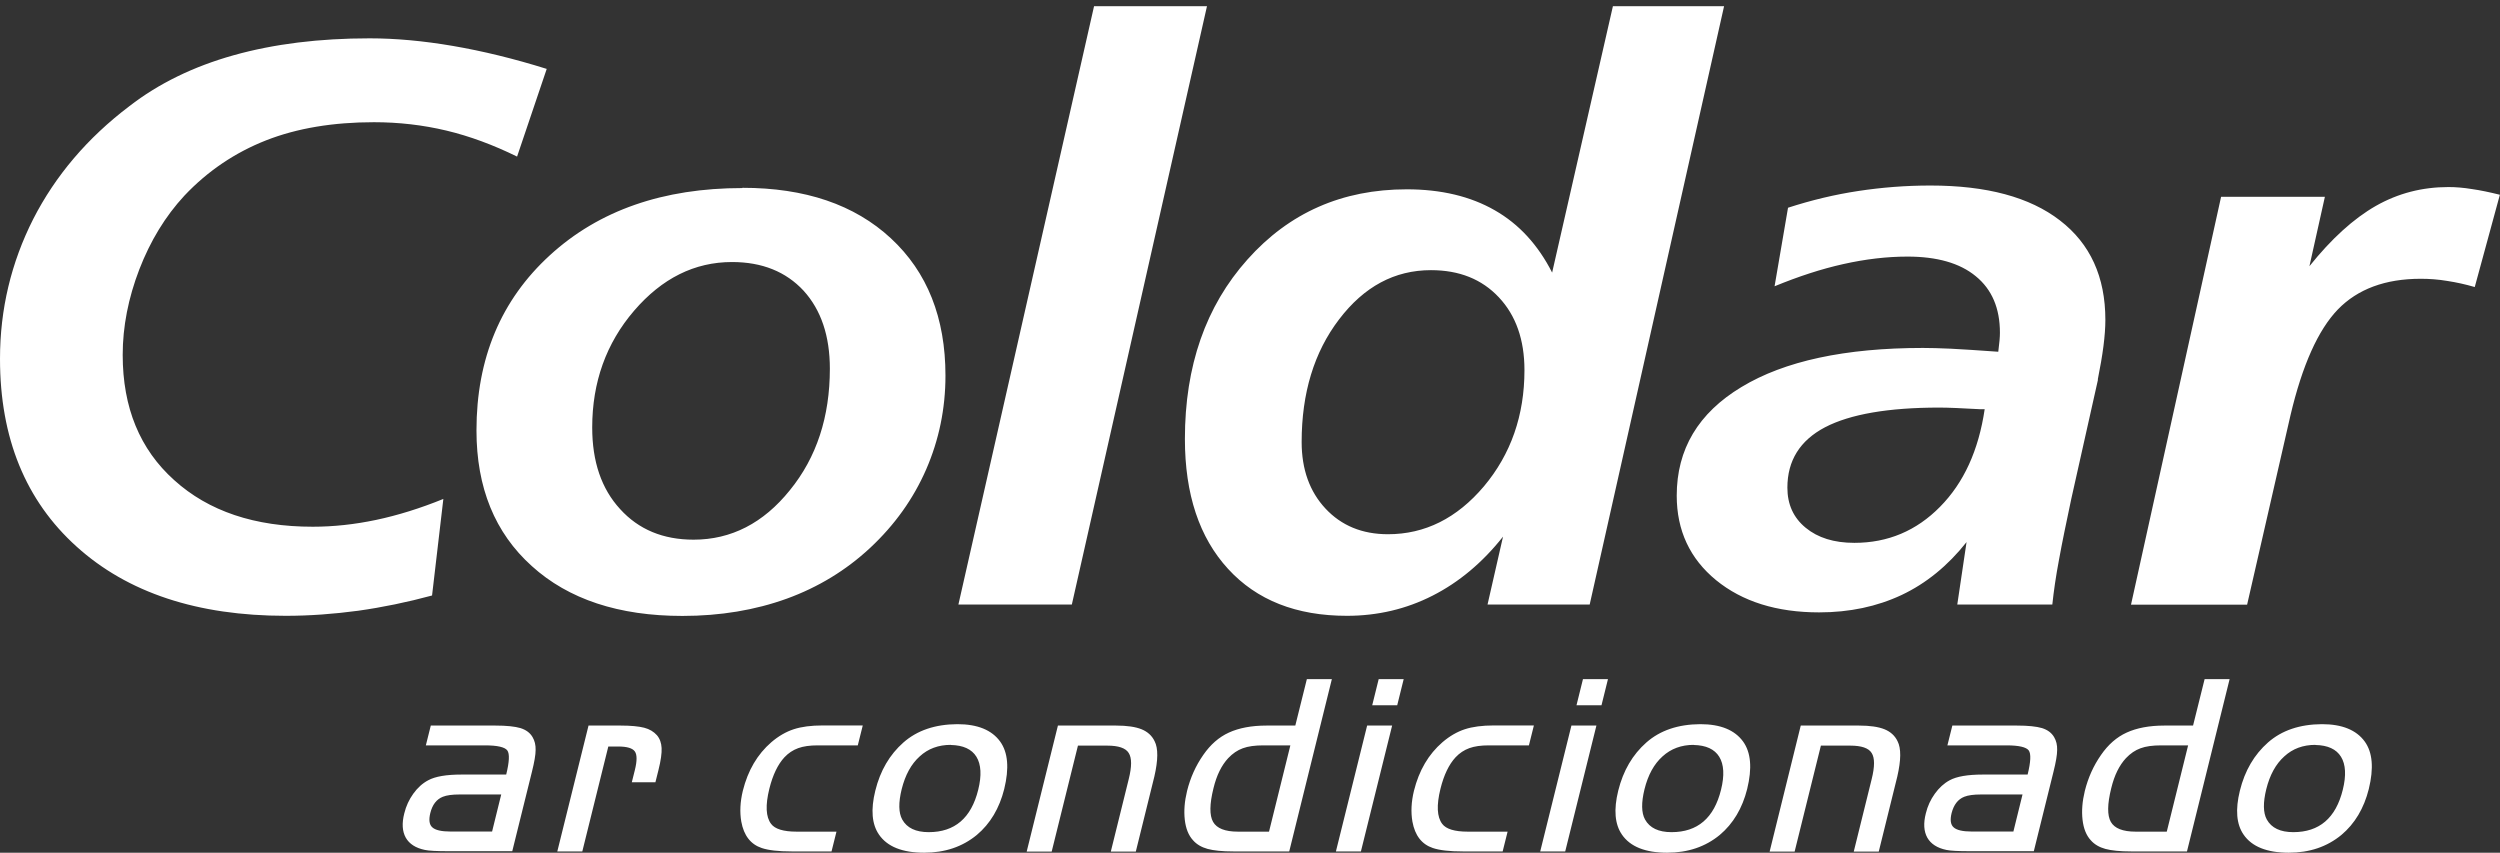 <svg width="129" height="44" viewBox="0 0 129 44" fill="none" xmlns="http://www.w3.org/2000/svg">
<rect x="0" y="0" width="129" height="44" fill="#333333" stroke="none"/>
<path fill-rule="evenodd" clip-rule="evenodd" d="M128.993 10.051L127.697 14.811C127.226 14.674 126.754 14.569 126.283 14.497C125.818 14.418 125.36 14.385 124.908 14.385C123.081 14.385 121.654 14.916 120.632 15.97C119.617 17.024 118.799 18.844 118.19 21.424L115.951 31.2H109.96L114.608 10.156H119.964L119.166 13.737C120.305 12.316 121.444 11.282 122.59 10.627C123.742 9.972 124.986 9.652 126.342 9.652C126.708 9.652 127.114 9.684 127.553 9.756C127.979 9.815 128.47 9.92 129 10.051H128.993ZM108.257 19.584L106.876 25.752C106.62 26.963 106.404 27.998 106.247 28.869C106.084 29.733 105.972 30.506 105.9 31.193H100.996L101.474 27.972C100.505 29.196 99.385 30.106 98.122 30.702C96.852 31.298 95.437 31.599 93.866 31.599C91.679 31.599 89.904 31.042 88.549 29.936C87.2 28.829 86.519 27.376 86.519 25.575C86.519 23.179 87.632 21.313 89.859 19.971C92.078 18.628 95.208 17.954 99.222 17.954C99.615 17.954 100.093 17.967 100.669 17.993C101.245 18.019 102.063 18.078 103.111 18.15C103.137 17.921 103.163 17.731 103.176 17.568C103.19 17.41 103.196 17.273 103.196 17.168C103.196 15.905 102.784 14.935 101.952 14.255C101.127 13.573 99.948 13.24 98.423 13.24C97.362 13.24 96.256 13.371 95.116 13.626C93.971 13.881 92.792 14.268 91.568 14.772L92.262 10.719C93.473 10.326 94.678 10.038 95.889 9.855C97.1 9.671 98.338 9.573 99.608 9.573C102.509 9.573 104.735 10.169 106.293 11.374C107.858 12.578 108.637 14.287 108.637 16.507C108.637 16.9 108.604 17.345 108.539 17.856C108.473 18.366 108.375 18.942 108.244 19.591L108.257 19.584ZM102.41 21.116H102.188C101.238 21.064 100.538 21.031 100.073 21.031C97.434 21.031 95.47 21.372 94.174 22.046C92.877 22.727 92.229 23.768 92.229 25.163C92.229 26.027 92.543 26.715 93.172 27.232C93.8 27.749 94.632 28.011 95.686 28.011C97.415 28.011 98.888 27.389 100.106 26.151C101.33 24.914 102.096 23.238 102.41 21.11V21.116ZM83.219 0.321H88.962L82.028 31.193H76.757L77.556 27.69C76.495 29.032 75.277 30.047 73.922 30.735C72.56 31.429 71.08 31.776 69.502 31.776C66.89 31.776 64.847 30.97 63.367 29.353C61.888 27.742 61.141 25.51 61.141 22.648C61.141 18.884 62.215 15.8 64.369 13.39C66.523 10.974 69.26 9.769 72.586 9.769C74.361 9.769 75.873 10.13 77.13 10.85C78.381 11.563 79.363 12.637 80.09 14.065L83.226 0.321H83.219ZM78.662 19.1C78.662 17.528 78.217 16.271 77.34 15.341C76.462 14.405 75.297 13.94 73.837 13.94C71.964 13.94 70.386 14.785 69.096 16.481C67.806 18.17 67.165 20.285 67.165 22.806C67.165 24.22 67.577 25.366 68.396 26.243C69.214 27.12 70.288 27.566 71.617 27.566C73.529 27.566 75.179 26.741 76.574 25.091C77.962 23.434 78.662 21.437 78.662 19.1ZM56.447 0.321H62.28L55.307 31.193H49.454L56.453 0.321H56.447ZM38.31 9.691C41.538 9.691 44.091 10.555 45.97 12.297C47.85 14.038 48.786 16.402 48.786 19.381C48.786 21.084 48.452 22.701 47.791 24.22C47.129 25.739 46.167 27.088 44.897 28.273C43.659 29.425 42.219 30.303 40.595 30.892C38.965 31.481 37.17 31.782 35.213 31.782C31.932 31.782 29.333 30.925 27.441 29.209C25.535 27.494 24.586 25.163 24.586 22.21C24.586 18.491 25.85 15.479 28.377 13.168C30.904 10.856 34.218 9.704 38.303 9.704L38.31 9.691ZM42.821 19.028C42.821 17.338 42.369 15.996 41.466 15.001C40.556 14.019 39.325 13.521 37.773 13.521C35.841 13.521 34.159 14.359 32.718 16.035C31.278 17.712 30.558 19.722 30.558 22.059C30.558 23.82 31.035 25.222 31.998 26.269C32.954 27.323 34.218 27.847 35.789 27.847C37.727 27.847 39.39 26.996 40.758 25.294C42.14 23.598 42.821 21.503 42.821 19.021V19.028ZM28.213 3.549L26.681 8.08C25.457 7.478 24.239 7.026 23.034 6.738C21.823 6.45 20.579 6.306 19.296 6.306C17.194 6.306 15.334 6.613 13.73 7.242C12.133 7.871 10.718 8.82 9.514 10.097C8.531 11.158 7.759 12.428 7.189 13.901C6.62 15.381 6.331 16.854 6.331 18.314C6.331 21.031 7.215 23.185 8.99 24.776C10.764 26.381 13.148 27.179 16.14 27.179C17.207 27.179 18.3 27.061 19.413 26.826C20.527 26.59 21.686 26.23 22.877 25.745L22.294 30.728C21.011 31.075 19.741 31.337 18.484 31.514C17.22 31.684 15.976 31.776 14.739 31.776C10.188 31.776 6.587 30.584 3.955 28.207C1.323 25.837 0 22.603 0 18.517C0 15.95 0.576 13.554 1.715 11.302C2.861 9.062 4.511 7.118 6.672 5.481C8.184 4.309 9.985 3.431 12.061 2.849C14.143 2.266 16.48 1.978 19.073 1.978C20.409 1.978 21.843 2.109 23.375 2.371C24.9 2.633 26.518 3.025 28.213 3.556V3.549Z" fill="white"/>
<path d="M26.119 39.973C26.282 39.312 26.302 38.893 26.178 38.723C26.053 38.553 25.673 38.461 25.025 38.461H21.974L22.229 37.439H25.562C26.138 37.439 26.57 37.485 26.858 37.57C27.147 37.662 27.35 37.813 27.48 38.035C27.592 38.225 27.644 38.441 27.638 38.697C27.638 38.952 27.572 39.325 27.448 39.823L26.433 43.922H23.153C22.537 43.922 22.125 43.902 21.922 43.856C21.45 43.758 21.123 43.548 20.939 43.227C20.756 42.9 20.73 42.481 20.861 41.97C20.953 41.59 21.11 41.257 21.326 40.955C21.542 40.654 21.797 40.419 22.098 40.261C22.459 40.065 23.028 39.967 23.814 39.967H26.125L26.119 39.973ZM25.863 40.995H23.709C23.336 40.995 23.048 41.034 22.851 41.113C22.524 41.243 22.308 41.525 22.203 41.957C22.118 42.304 22.151 42.553 22.308 42.691C22.465 42.835 22.779 42.907 23.238 42.907H25.392L25.863 40.995ZM30.355 37.439H32.025C32.555 37.439 32.961 37.479 33.242 37.551C33.517 37.623 33.733 37.754 33.897 37.937C34.048 38.114 34.126 38.336 34.139 38.598C34.153 38.86 34.1 39.246 33.976 39.738L33.819 40.366H32.601L32.758 39.738C32.876 39.266 32.876 38.939 32.758 38.775C32.64 38.605 32.352 38.52 31.9 38.52H31.389L30.047 43.934H28.757L30.368 37.439H30.355ZM44.517 37.439L44.262 38.461H42.2C41.787 38.461 41.453 38.507 41.185 38.605C40.916 38.703 40.68 38.86 40.477 39.076C40.137 39.443 39.875 39.986 39.698 40.7C39.489 41.551 39.515 42.154 39.79 42.514C39.986 42.776 40.425 42.913 41.099 42.913H43.162L42.907 43.934H40.844C40.17 43.934 39.653 43.876 39.305 43.758C38.736 43.568 38.382 43.116 38.251 42.396C38.166 41.905 38.192 41.374 38.33 40.805C38.592 39.751 39.083 38.919 39.803 38.297C40.17 37.983 40.556 37.76 40.955 37.629C41.355 37.498 41.852 37.433 42.448 37.433H44.511L44.517 37.439ZM49.402 37.367C50.443 37.367 51.176 37.669 51.608 38.264C52.014 38.828 52.08 39.639 51.818 40.713C51.569 41.708 51.098 42.501 50.404 43.083C49.664 43.692 48.76 44 47.686 44C46.56 44 45.781 43.686 45.355 43.064C44.989 42.533 44.923 41.78 45.166 40.798C45.421 39.764 45.905 38.939 46.619 38.31C47.326 37.688 48.256 37.374 49.395 37.367H49.402ZM49.061 38.435C48.426 38.435 47.889 38.631 47.457 39.03C47.019 39.423 46.711 39.986 46.527 40.72C46.357 41.414 46.364 41.938 46.554 42.285C46.796 42.723 47.254 42.939 47.922 42.939C49.264 42.939 50.115 42.212 50.476 40.752C50.659 40.013 50.626 39.443 50.384 39.05C50.142 38.657 49.703 38.454 49.061 38.441V38.435ZM54.587 37.439H57.586C58.156 37.439 58.594 37.505 58.902 37.629C59.21 37.754 59.439 37.957 59.577 38.245C59.767 38.611 59.76 39.22 59.564 40.072L58.608 43.941H57.318L58.241 40.209C58.405 39.554 58.405 39.109 58.241 38.854C58.084 38.598 57.711 38.474 57.134 38.474H55.622L54.267 43.941H52.977L54.587 37.446V37.439ZM66.838 37.439L67.434 35.043H68.724L66.524 43.934H63.636C63.066 43.934 62.628 43.889 62.313 43.804C61.999 43.718 61.744 43.568 61.561 43.358C61.331 43.11 61.187 42.756 61.135 42.298C61.083 41.846 61.122 41.348 61.253 40.811C61.423 40.13 61.698 39.515 62.091 38.952C62.458 38.422 62.896 38.035 63.413 37.8C63.931 37.564 64.573 37.439 65.352 37.439H66.844H66.838ZM65.483 42.907L66.583 38.461H65.195C64.762 38.461 64.402 38.507 64.127 38.611C63.852 38.71 63.603 38.88 63.374 39.122C63.034 39.489 62.778 39.999 62.615 40.674C62.412 41.492 62.405 42.075 62.595 42.409C62.785 42.743 63.211 42.913 63.872 42.913H65.476L65.483 42.907ZM70.544 37.439H71.834L70.223 43.934H68.933L70.544 37.439ZM70.806 36.392L71.14 35.043H72.43L72.096 36.392H70.806ZM79.147 37.439L78.892 38.461H76.829C76.417 38.461 76.083 38.507 75.815 38.605C75.546 38.703 75.311 38.86 75.108 39.076C74.767 39.443 74.505 39.986 74.328 40.7C74.119 41.551 74.145 42.154 74.42 42.514C74.616 42.776 75.055 42.913 75.73 42.913H77.792L77.537 43.934H75.474C74.8 43.934 74.282 43.876 73.936 43.758C73.366 43.568 73.012 43.116 72.881 42.396C72.796 41.905 72.822 41.374 72.96 40.805C73.222 39.751 73.713 38.919 74.433 38.297C74.8 37.983 75.186 37.76 75.585 37.629C75.985 37.498 76.483 37.433 77.078 37.433H79.141L79.147 37.439ZM81.085 37.439H82.375L80.765 43.934H79.475L81.085 37.439ZM81.347 36.392L81.681 35.043H82.971L82.637 36.392H81.347ZM87.738 37.367C88.779 37.367 89.512 37.669 89.944 38.264C90.35 38.828 90.416 39.639 90.154 40.713C89.905 41.708 89.433 42.501 88.74 43.083C88 43.692 87.096 44 86.022 44C84.896 44 84.117 43.686 83.691 43.064C83.325 42.533 83.259 41.78 83.501 40.798C83.757 39.764 84.241 38.939 84.955 38.31C85.662 37.688 86.592 37.374 87.731 37.367H87.738ZM87.397 38.435C86.762 38.435 86.225 38.631 85.787 39.03C85.348 39.423 85.04 39.986 84.857 40.72C84.687 41.414 84.693 41.938 84.883 42.285C85.125 42.723 85.584 42.939 86.251 42.939C87.594 42.939 88.445 42.212 88.805 40.752C88.988 40.013 88.956 39.443 88.713 39.05C88.471 38.657 88.032 38.454 87.391 38.441L87.397 38.435ZM92.923 37.439H95.922C96.492 37.439 96.93 37.505 97.238 37.629C97.546 37.754 97.775 37.957 97.913 38.245C98.103 38.611 98.096 39.22 97.9 40.072L96.944 43.941H95.654L96.577 40.209C96.741 39.554 96.741 39.109 96.577 38.854C96.42 38.598 96.047 38.474 95.47 38.474H93.958L92.603 43.941H91.313L92.917 37.446L92.923 37.439ZM104.624 39.973C104.788 39.312 104.807 38.893 104.683 38.723C104.558 38.553 104.179 38.461 103.537 38.461H100.486L100.741 37.439H104.074C104.65 37.439 105.082 37.485 105.37 37.57C105.658 37.662 105.861 37.813 105.992 38.035C106.104 38.225 106.156 38.441 106.149 38.697C106.149 38.952 106.084 39.325 105.96 39.823L104.945 43.922H101.664C101.049 43.922 100.636 43.902 100.433 43.856C99.962 43.758 99.635 43.548 99.451 43.227C99.268 42.9 99.242 42.481 99.373 41.97C99.464 41.59 99.621 41.257 99.838 40.955C100.054 40.654 100.309 40.419 100.604 40.261C100.964 40.065 101.533 39.967 102.319 39.967H104.63L104.624 39.973ZM104.369 40.995H102.214C101.841 40.995 101.553 41.034 101.357 41.113C101.029 41.243 100.813 41.525 100.702 41.957C100.617 42.304 100.65 42.553 100.807 42.691C100.964 42.835 101.278 42.907 101.736 42.907H103.891L104.362 40.995H104.369ZM113.162 37.439L113.758 35.043H115.048L112.848 43.934H109.96C109.39 43.934 108.952 43.889 108.638 43.804C108.323 43.718 108.068 43.568 107.885 43.358C107.655 43.11 107.511 42.756 107.459 42.298C107.407 41.846 107.446 41.348 107.577 40.811C107.747 40.13 108.022 39.515 108.415 38.952C108.782 38.422 109.22 38.035 109.738 37.8C110.255 37.564 110.903 37.439 111.676 37.439H113.168H113.162ZM111.807 42.907L112.907 38.461H111.518C111.086 38.461 110.726 38.507 110.451 38.611C110.176 38.71 109.927 38.88 109.698 39.122C109.358 39.489 109.102 39.999 108.939 40.674C108.736 41.492 108.729 42.075 108.919 42.409C109.109 42.743 109.535 42.913 110.196 42.913H111.8L111.807 42.907ZM119.814 37.367C120.855 37.367 121.589 37.669 122.021 38.264C122.427 38.828 122.492 39.639 122.23 40.713C121.981 41.708 121.51 42.501 120.816 43.083C120.076 43.692 119.173 44 118.099 44C116.973 44 116.193 43.686 115.768 43.064C115.401 42.533 115.336 41.78 115.578 40.798C115.833 39.764 116.318 38.939 117.031 38.31C117.739 37.688 118.668 37.374 119.808 37.367H119.814ZM119.474 38.435C118.839 38.435 118.302 38.631 117.87 39.03C117.431 39.423 117.123 39.986 116.94 40.72C116.77 41.414 116.776 41.938 116.966 42.285C117.208 42.723 117.667 42.939 118.334 42.939C119.677 42.939 120.528 42.212 120.888 40.752C121.071 40.013 121.039 39.443 120.796 39.05C120.554 38.657 120.115 38.454 119.474 38.441V38.435Z" fill="white"/>
</svg>
